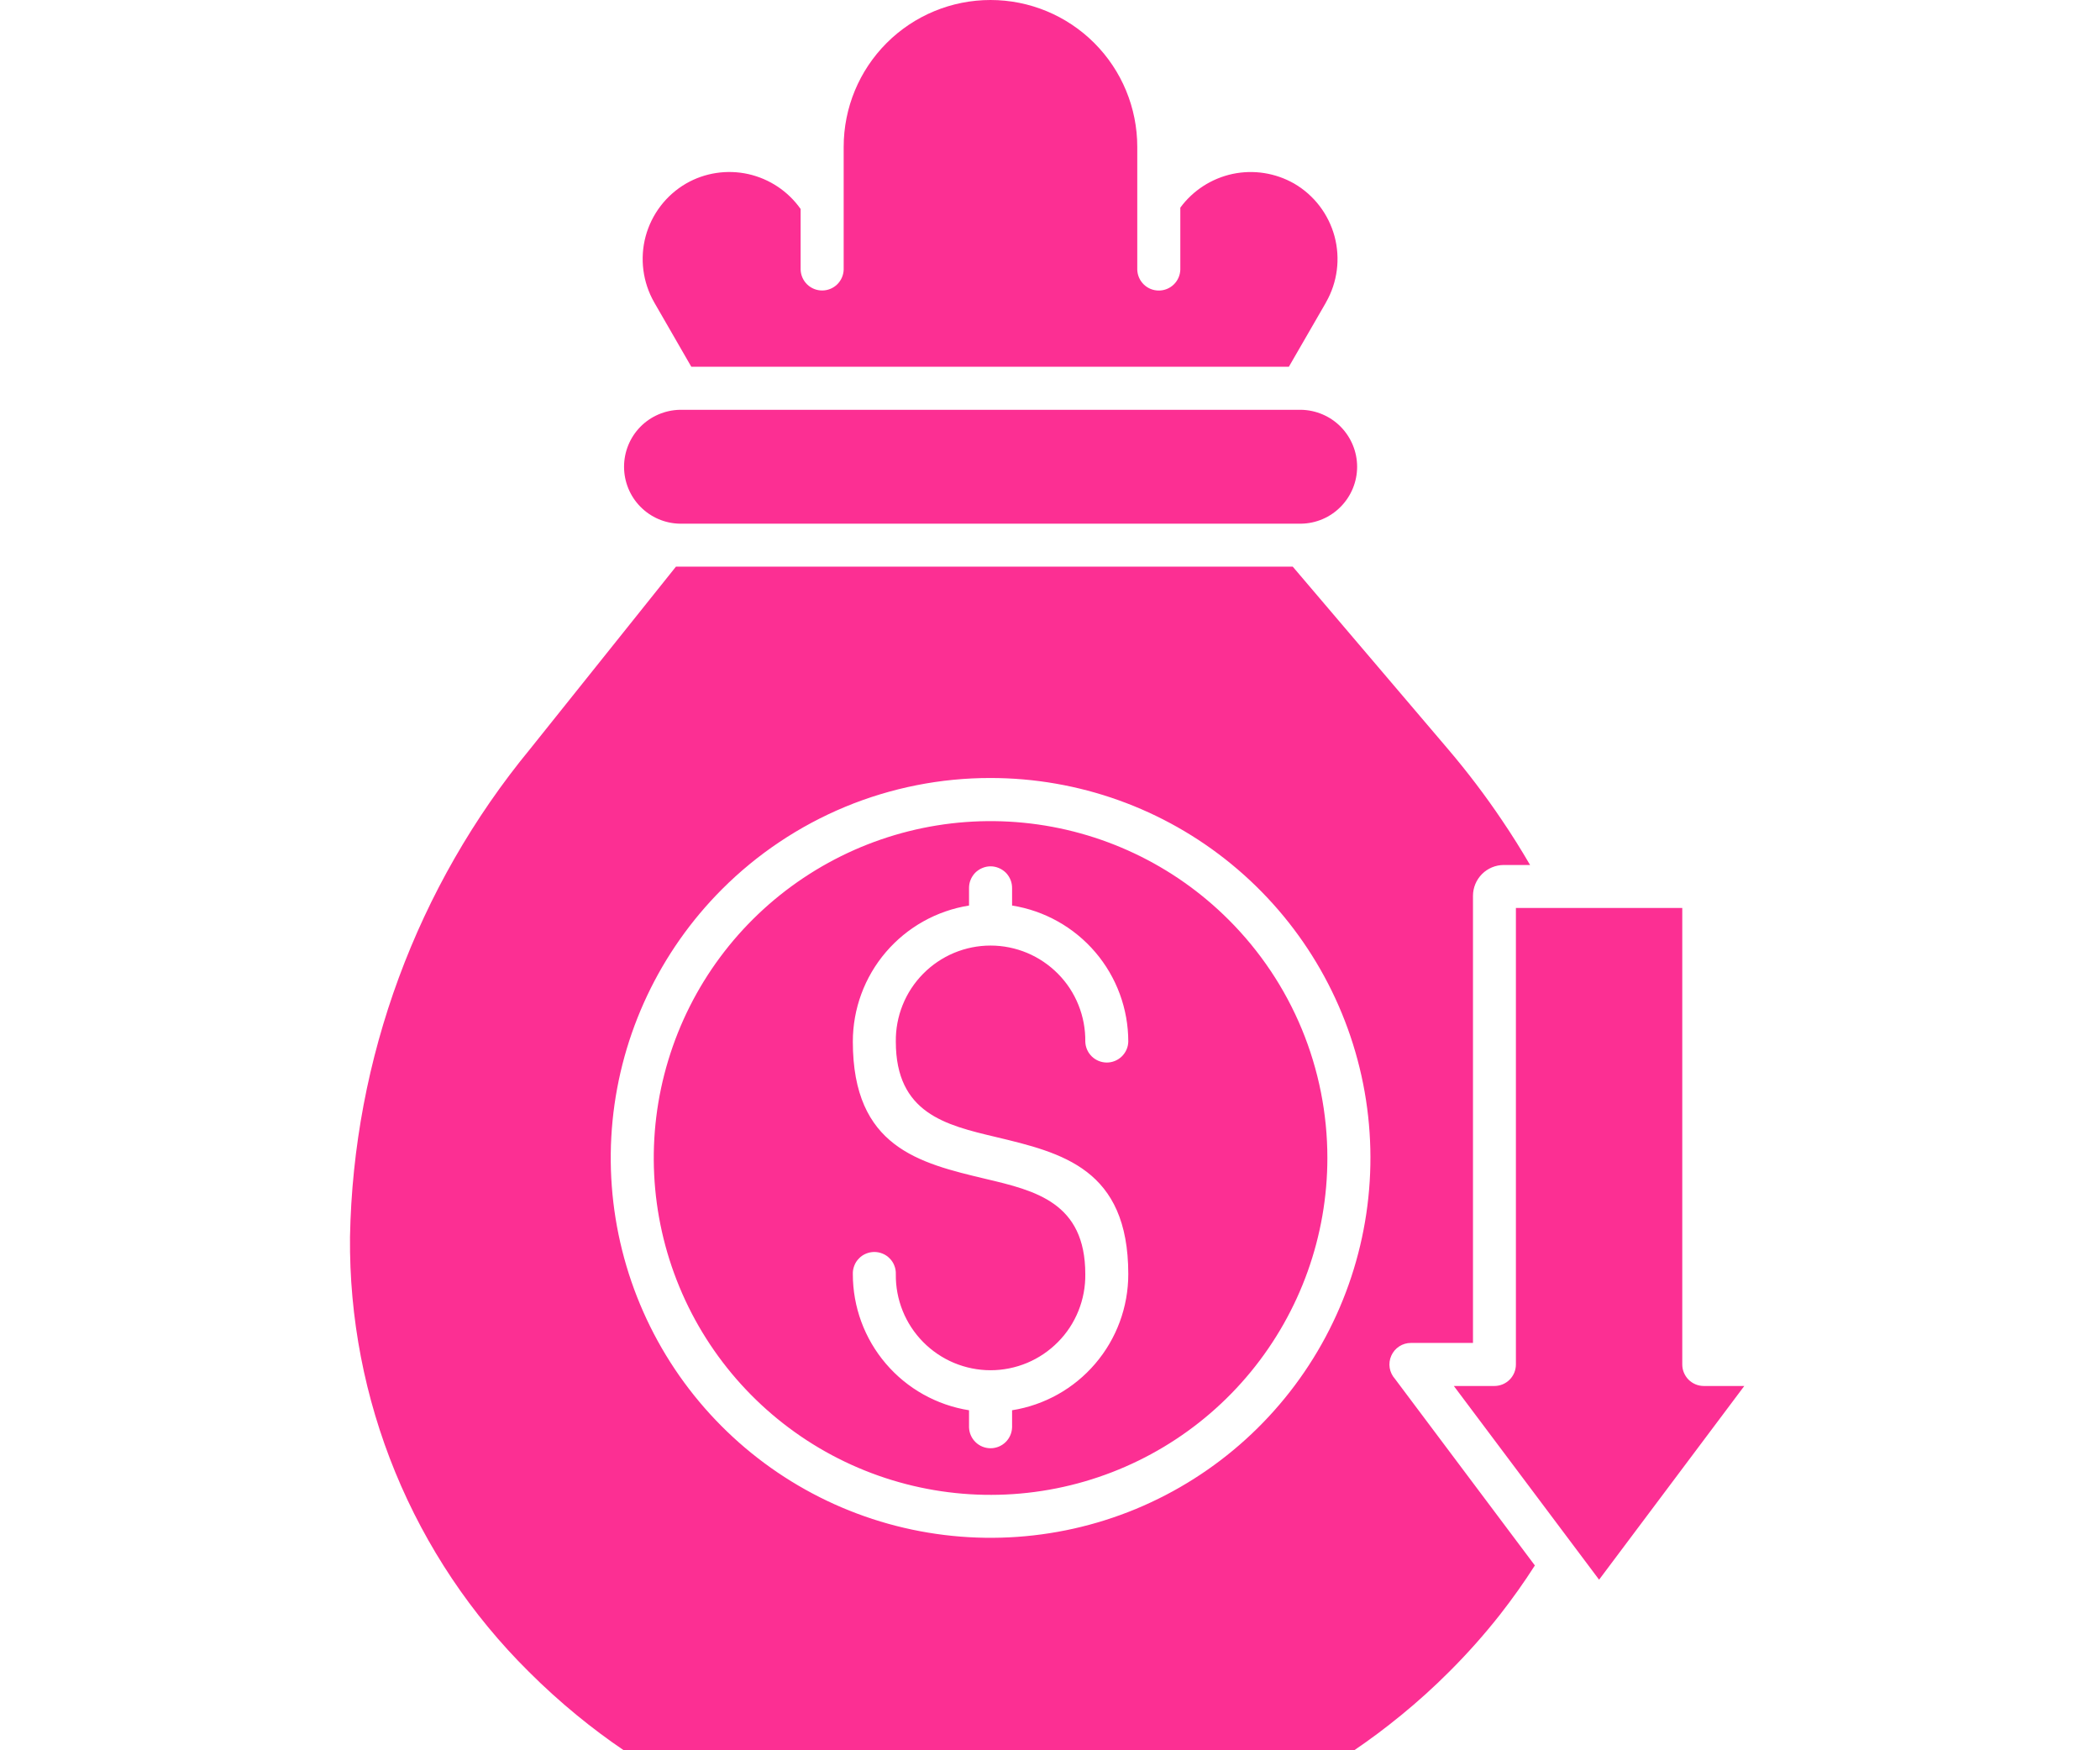 <svg width="36" height="30" viewBox="0 0 36 30" fill="none" xmlns="http://www.w3.org/2000/svg">
<path fill-rule="evenodd" clip-rule="evenodd" d="M21.064 15.766C20.119 14.821 18.876 14.233 17.547 14.102C16.217 13.971 14.884 14.306 13.773 15.048C12.662 15.79 11.843 16.894 11.456 18.173C11.068 19.451 11.136 20.824 11.647 22.058C12.158 23.293 13.082 24.311 14.26 24.941C15.438 25.57 16.798 25.772 18.108 25.511C19.419 25.25 20.598 24.543 21.445 23.51C22.292 22.477 22.755 21.182 22.755 19.847C22.755 19.088 22.606 18.338 22.316 17.637C22.026 16.937 21.6 16.301 21.064 15.766ZM16.981 13.335C18.488 13.335 19.948 13.857 21.112 14.813C22.277 15.769 23.074 17.099 23.368 18.576C23.662 20.054 23.434 21.588 22.724 22.916C22.014 24.245 20.865 25.286 19.474 25.863C18.082 26.439 16.533 26.515 15.091 26.078C13.65 25.641 12.404 24.717 11.567 23.465C10.73 22.212 10.354 20.708 10.501 19.209C10.649 17.709 11.312 16.308 12.377 15.242C12.981 14.637 13.699 14.157 14.489 13.829C15.279 13.502 16.126 13.334 16.981 13.335ZM22.306 7.024H11.656C11.4 7.029 11.156 7.134 10.977 7.316C10.798 7.499 10.698 7.745 10.698 8C10.698 8.256 10.798 8.502 10.977 8.684C11.156 8.867 11.4 8.972 11.656 8.976H22.306C22.562 8.972 22.806 8.867 22.985 8.684C23.164 8.502 23.265 8.256 23.265 8C23.265 7.745 23.164 7.499 22.985 7.316C22.806 7.134 22.562 7.029 22.306 7.024ZM13.727 3.585C13.513 3.28 13.193 3.066 12.829 2.984C12.465 2.903 12.084 2.96 11.761 3.146C11.419 3.345 11.171 3.67 11.068 4.051C10.966 4.432 11.019 4.839 11.214 5.181C11.219 5.188 11.222 5.195 11.226 5.202L11.851 6.286H22.095L22.721 5.202C22.724 5.195 22.728 5.188 22.732 5.181C22.928 4.839 22.98 4.432 22.878 4.051C22.775 3.67 22.526 3.344 22.185 3.146C21.865 2.964 21.49 2.905 21.13 2.981C20.771 3.058 20.452 3.263 20.234 3.559V4.622C20.231 4.718 20.191 4.809 20.122 4.876C20.053 4.943 19.961 4.98 19.865 4.98C19.769 4.98 19.677 4.943 19.608 4.876C19.539 4.809 19.499 4.718 19.496 4.622V2.517C19.496 1.849 19.231 1.209 18.759 0.737C18.287 0.265 17.647 0 16.98 0C16.312 0 15.672 0.265 15.2 0.737C14.728 1.209 14.463 1.849 14.463 2.517V4.621C14.46 4.717 14.42 4.808 14.351 4.875C14.282 4.942 14.19 4.979 14.094 4.979C13.998 4.979 13.906 4.942 13.837 4.875C13.768 4.808 13.728 4.717 13.725 4.621V3.585H13.727ZM24.188 23.018C24.116 23.018 24.047 23.038 23.987 23.077C23.927 23.116 23.88 23.171 23.851 23.236C23.822 23.301 23.812 23.373 23.823 23.444C23.834 23.514 23.866 23.58 23.913 23.633L26.312 26.832C26.13 27.117 25.93 27.399 25.712 27.678C25.443 28.019 25.154 28.344 24.847 28.65C24.584 28.914 24.307 29.164 24.018 29.4C23.755 29.615 23.488 29.815 23.215 30H10.693C10.421 29.816 10.153 29.616 9.89 29.4C9.602 29.164 9.326 28.914 9.063 28.651C8.08 27.677 7.303 26.516 6.777 25.236C6.252 23.957 5.987 22.585 6 21.202C6.057 18.145 7.145 15.196 9.089 12.836L11.588 9.712C11.611 9.712 11.633 9.712 11.655 9.712H22.161L24.826 12.843C25.157 13.232 25.466 13.639 25.751 14.063C25.92 14.312 26.079 14.567 26.23 14.826H25.78C25.64 14.826 25.505 14.882 25.406 14.981C25.307 15.081 25.251 15.215 25.251 15.355V23.018L24.188 23.018ZM25.618 23.756H24.923L27.413 27.076L29.902 23.756H29.208C29.159 23.756 29.111 23.746 29.067 23.728C29.022 23.709 28.981 23.682 28.947 23.648C28.913 23.614 28.886 23.573 28.867 23.528C28.848 23.483 28.839 23.436 28.839 23.387V15.563H25.987V23.387C25.987 23.436 25.977 23.483 25.959 23.528C25.94 23.573 25.913 23.614 25.879 23.648C25.845 23.682 25.804 23.709 25.759 23.728C25.714 23.746 25.666 23.756 25.618 23.756ZM19.342 17.854C19.34 17.95 19.299 18.041 19.23 18.108C19.162 18.174 19.07 18.212 18.974 18.212C18.878 18.212 18.785 18.174 18.717 18.108C18.648 18.041 18.608 17.95 18.605 17.854C18.608 17.639 18.568 17.425 18.488 17.226C18.408 17.026 18.289 16.844 18.137 16.691C17.986 16.538 17.806 16.416 17.608 16.333C17.409 16.25 17.196 16.207 16.981 16.207C16.766 16.207 16.553 16.25 16.354 16.333C16.156 16.416 15.976 16.538 15.825 16.691C15.674 16.844 15.554 17.026 15.474 17.226C15.394 17.425 15.354 17.639 15.357 17.854C15.357 19.081 16.212 19.284 17.066 19.487C18.204 19.759 19.342 20.03 19.342 21.839C19.342 22.401 19.142 22.945 18.776 23.373C18.411 23.801 17.905 24.084 17.35 24.172V24.465C17.347 24.561 17.307 24.652 17.238 24.719C17.169 24.786 17.077 24.823 16.981 24.823C16.885 24.823 16.793 24.786 16.724 24.719C16.655 24.652 16.615 24.561 16.612 24.465V24.172C16.057 24.084 15.551 23.801 15.186 23.373C14.82 22.945 14.62 22.401 14.62 21.839C14.618 21.789 14.627 21.74 14.645 21.694C14.662 21.648 14.689 21.606 14.724 21.571C14.758 21.535 14.799 21.507 14.845 21.488C14.89 21.469 14.939 21.459 14.989 21.459C15.038 21.459 15.087 21.469 15.132 21.488C15.178 21.507 15.219 21.535 15.253 21.571C15.288 21.606 15.315 21.648 15.332 21.694C15.35 21.74 15.359 21.789 15.357 21.839C15.354 22.054 15.394 22.268 15.474 22.467C15.554 22.667 15.674 22.849 15.825 23.002C15.976 23.155 16.156 23.277 16.354 23.36C16.553 23.443 16.766 23.486 16.981 23.486C17.196 23.486 17.409 23.443 17.608 23.36C17.806 23.277 17.986 23.155 18.137 23.002C18.289 22.849 18.408 22.667 18.488 22.467C18.568 22.268 18.608 22.054 18.605 21.839C18.605 20.612 17.75 20.408 16.896 20.206C15.758 19.935 14.62 19.664 14.62 17.854C14.62 17.292 14.82 16.748 15.186 16.32C15.551 15.893 16.057 15.609 16.612 15.521V15.229C16.611 15.18 16.619 15.131 16.637 15.085C16.655 15.039 16.682 14.997 16.716 14.961C16.751 14.926 16.792 14.898 16.837 14.879C16.883 14.859 16.932 14.849 16.981 14.849C17.03 14.849 17.079 14.859 17.125 14.879C17.17 14.898 17.211 14.926 17.246 14.961C17.28 14.997 17.307 15.039 17.325 15.085C17.343 15.131 17.351 15.18 17.35 15.229V15.521C17.905 15.609 18.411 15.893 18.776 16.32C19.142 16.748 19.342 17.292 19.342 17.854V17.854Z" fill="#FC2F93"/>
</svg>
